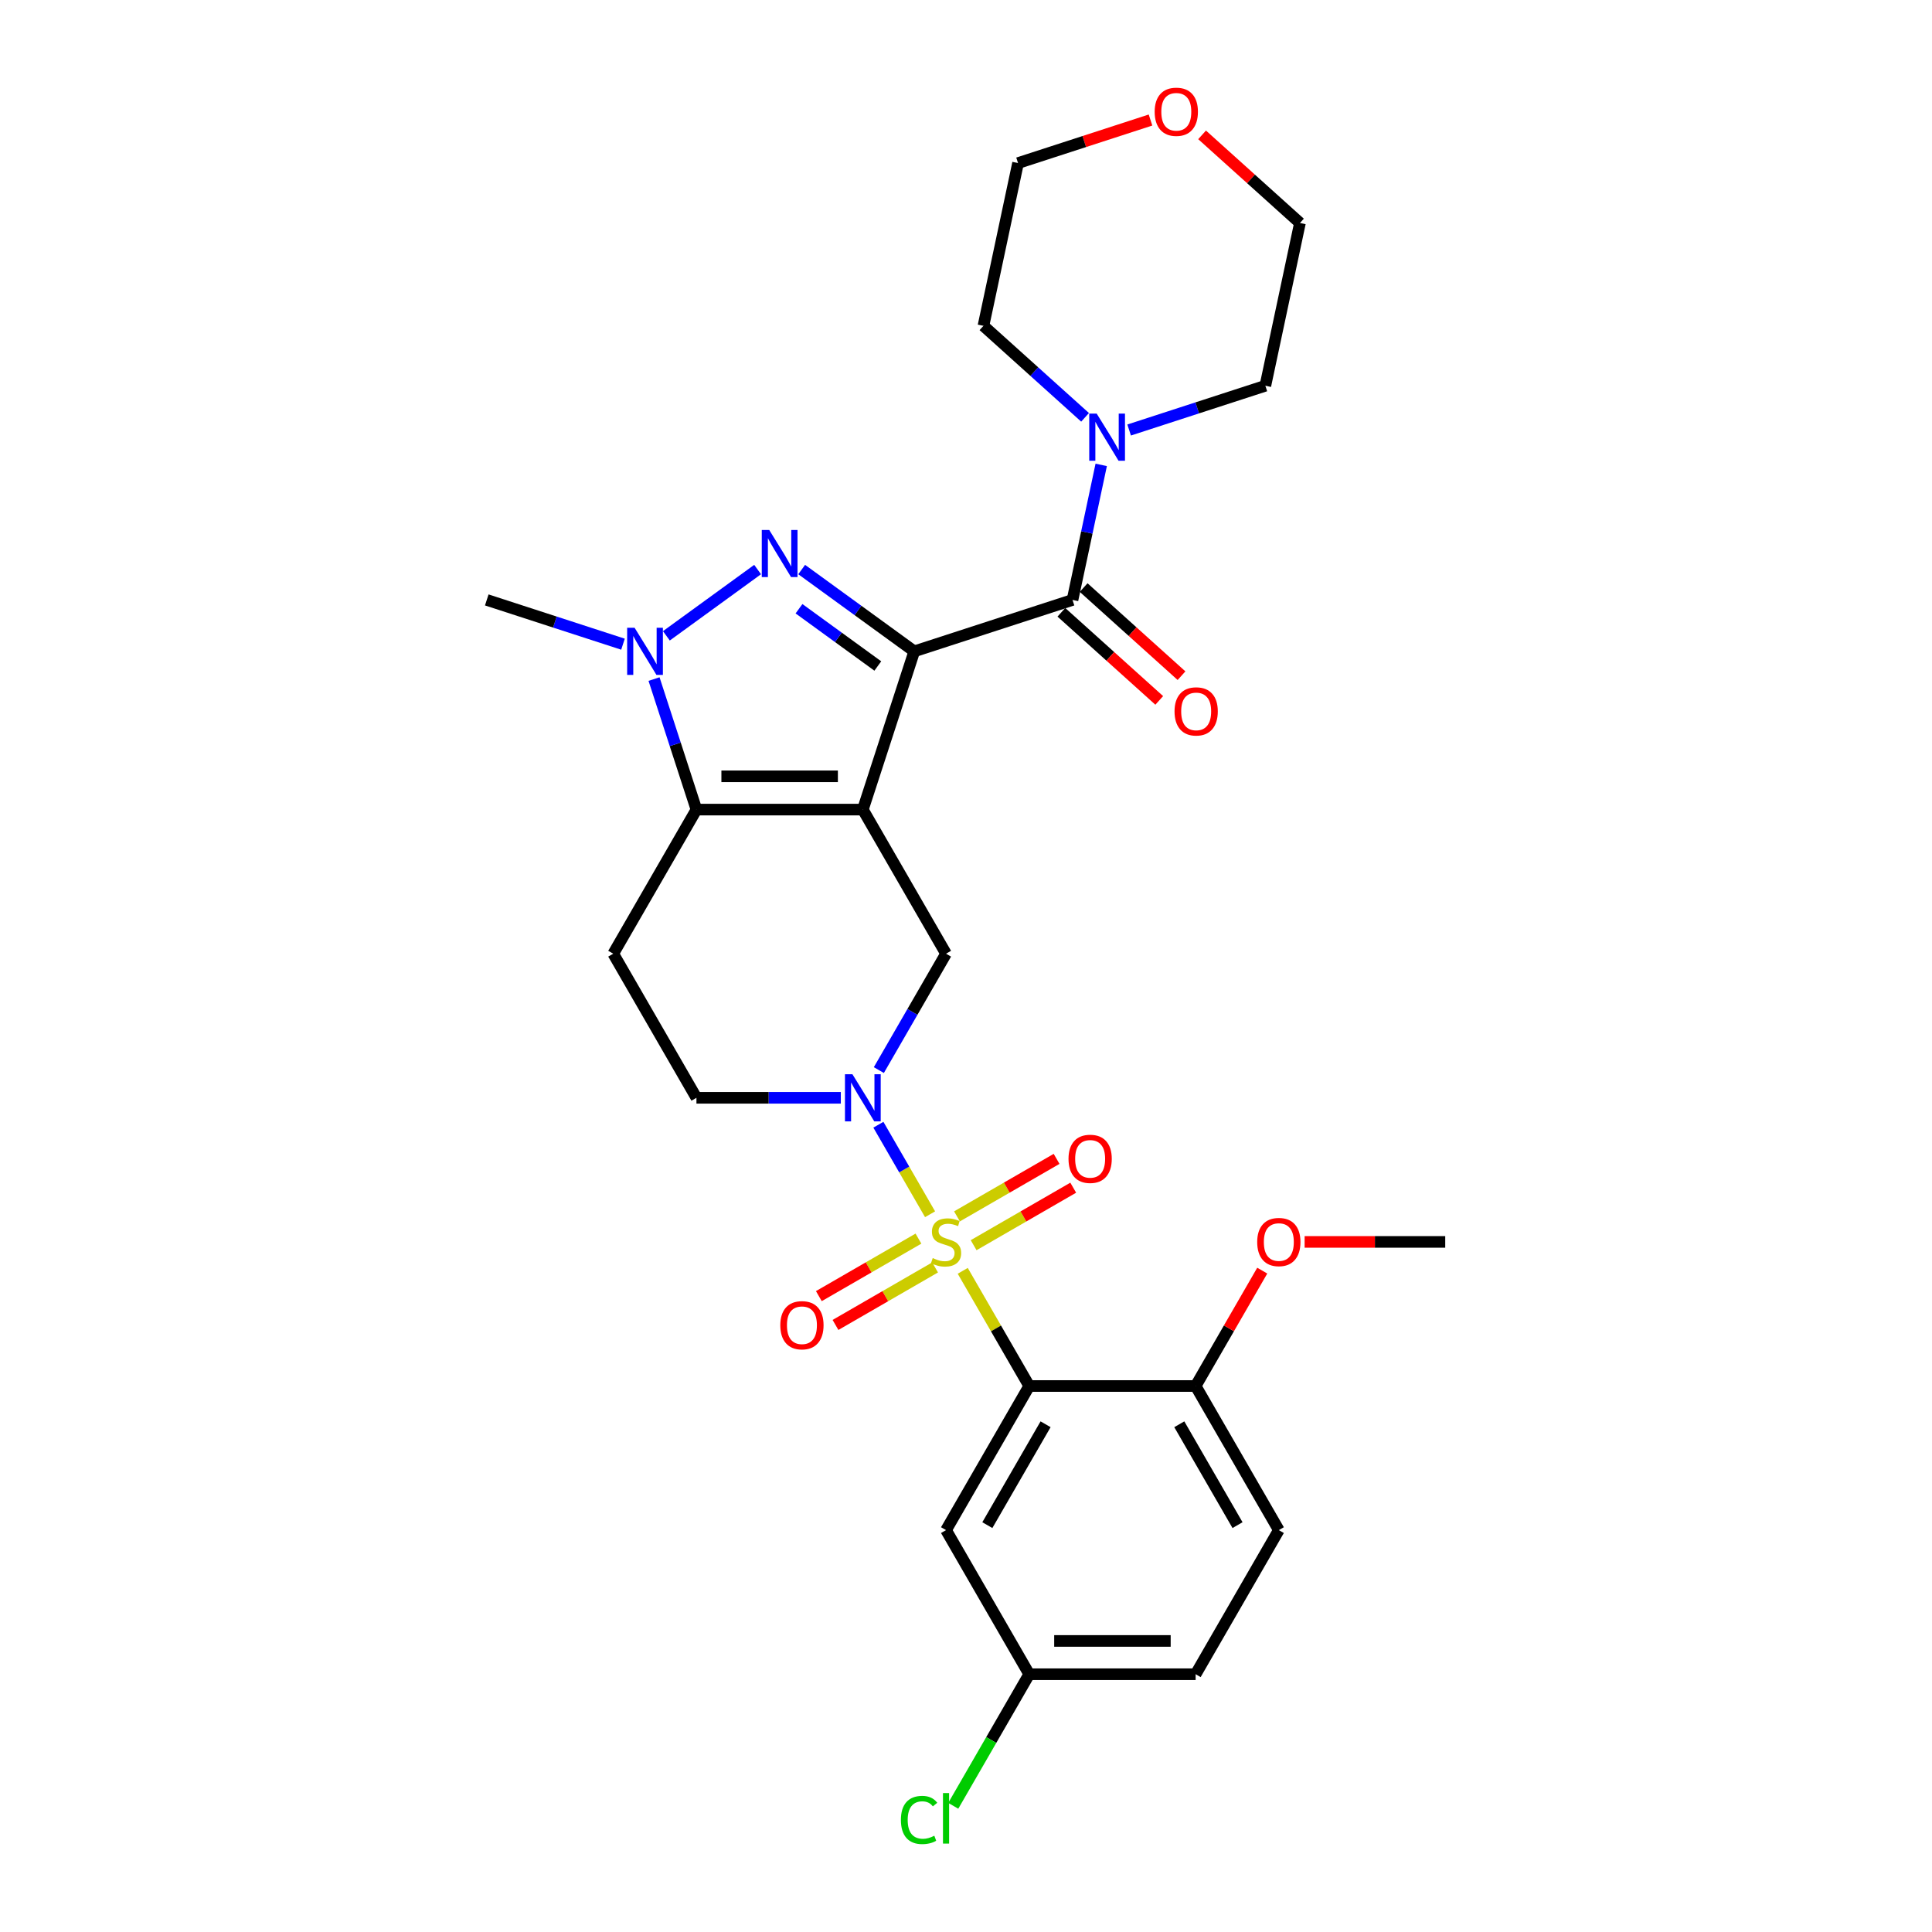 <?xml version='1.0' encoding='iso-8859-1'?>
<svg version='1.1' baseProfile='full'
              xmlns='http://www.w3.org/2000/svg'
                      xmlns:rdkit='http://www.rdkit.org/xml'
                      xmlns:xlink='http://www.w3.org/1999/xlink'
                  xml:space='preserve'
width='1000px' height='1000px' viewBox='0 0 1000 1000'>
<!-- END OF HEADER -->
<rect style='opacity:1.0;fill:#FFFFFF;stroke:none' width='1000' height='1000' x='0' y='0'> </rect>
<path class='bond-1' d='M 473.219,337.136 L 446.605,419.047' style='fill:none;fill-rule:evenodd;stroke:#000000;stroke-width:6px;stroke-linecap:butt;stroke-linejoin:miter;stroke-opacity:1' />
<path class='bond-2' d='M 473.219,337.136 L 444.082,315.966' style='fill:none;fill-rule:evenodd;stroke:#000000;stroke-width:6px;stroke-linecap:butt;stroke-linejoin:miter;stroke-opacity:1' />
<path class='bond-2' d='M 444.082,315.966 L 414.945,294.797' style='fill:none;fill-rule:evenodd;stroke:#0000FF;stroke-width:6px;stroke-linecap:butt;stroke-linejoin:miter;stroke-opacity:1' />
<path class='bond-2' d='M 454.353,344.721 L 433.957,329.902' style='fill:none;fill-rule:evenodd;stroke:#000000;stroke-width:6px;stroke-linecap:butt;stroke-linejoin:miter;stroke-opacity:1' />
<path class='bond-2' d='M 433.957,329.902 L 413.561,315.083' style='fill:none;fill-rule:evenodd;stroke:#0000FF;stroke-width:6px;stroke-linecap:butt;stroke-linejoin:miter;stroke-opacity:1' />
<path class='bond-7' d='M 473.219,337.136 L 555.13,310.521' style='fill:none;fill-rule:evenodd;stroke:#000000;stroke-width:6px;stroke-linecap:butt;stroke-linejoin:miter;stroke-opacity:1' />
<path class='bond-0' d='M 481.404,628.496 L 468.027,605.327' style='fill:none;fill-rule:evenodd;stroke:#CCCC00;stroke-width:6px;stroke-linecap:butt;stroke-linejoin:miter;stroke-opacity:1' />
<path class='bond-0' d='M 468.027,605.327 L 454.65,582.158' style='fill:none;fill-rule:evenodd;stroke:#0000FF;stroke-width:6px;stroke-linecap:butt;stroke-linejoin:miter;stroke-opacity:1' />
<path class='bond-4' d='M 498.31,657.779 L 515.521,687.589' style='fill:none;fill-rule:evenodd;stroke:#CCCC00;stroke-width:6px;stroke-linecap:butt;stroke-linejoin:miter;stroke-opacity:1' />
<path class='bond-4' d='M 515.521,687.589 L 532.731,717.398' style='fill:none;fill-rule:evenodd;stroke:#000000;stroke-width:6px;stroke-linecap:butt;stroke-linejoin:miter;stroke-opacity:1' />
<path class='bond-12' d='M 503.948,644.511 L 529.724,629.629' style='fill:none;fill-rule:evenodd;stroke:#CCCC00;stroke-width:6px;stroke-linecap:butt;stroke-linejoin:miter;stroke-opacity:1' />
<path class='bond-12' d='M 529.724,629.629 L 555.5,614.747' style='fill:none;fill-rule:evenodd;stroke:#FF0000;stroke-width:6px;stroke-linecap:butt;stroke-linejoin:miter;stroke-opacity:1' />
<path class='bond-12' d='M 495.335,629.593 L 521.111,614.711' style='fill:none;fill-rule:evenodd;stroke:#CCCC00;stroke-width:6px;stroke-linecap:butt;stroke-linejoin:miter;stroke-opacity:1' />
<path class='bond-12' d='M 521.111,614.711 L 546.888,599.829' style='fill:none;fill-rule:evenodd;stroke:#FF0000;stroke-width:6px;stroke-linecap:butt;stroke-linejoin:miter;stroke-opacity:1' />
<path class='bond-13' d='M 475.388,641.11 L 449.612,655.992' style='fill:none;fill-rule:evenodd;stroke:#CCCC00;stroke-width:6px;stroke-linecap:butt;stroke-linejoin:miter;stroke-opacity:1' />
<path class='bond-13' d='M 449.612,655.992 L 423.836,670.874' style='fill:none;fill-rule:evenodd;stroke:#FF0000;stroke-width:6px;stroke-linecap:butt;stroke-linejoin:miter;stroke-opacity:1' />
<path class='bond-13' d='M 484.001,656.027 L 458.225,670.909' style='fill:none;fill-rule:evenodd;stroke:#CCCC00;stroke-width:6px;stroke-linecap:butt;stroke-linejoin:miter;stroke-opacity:1' />
<path class='bond-13' d='M 458.225,670.909 L 432.448,685.791' style='fill:none;fill-rule:evenodd;stroke:#FF0000;stroke-width:6px;stroke-linecap:butt;stroke-linejoin:miter;stroke-opacity:1' />
<path class='bond-3' d='M 446.605,419.047 L 360.478,419.047' style='fill:none;fill-rule:evenodd;stroke:#000000;stroke-width:6px;stroke-linecap:butt;stroke-linejoin:miter;stroke-opacity:1' />
<path class='bond-3' d='M 433.686,401.822 L 373.397,401.822' style='fill:none;fill-rule:evenodd;stroke:#000000;stroke-width:6px;stroke-linecap:butt;stroke-linejoin:miter;stroke-opacity:1' />
<path class='bond-8' d='M 446.605,419.047 L 489.668,493.635' style='fill:none;fill-rule:evenodd;stroke:#000000;stroke-width:6px;stroke-linecap:butt;stroke-linejoin:miter;stroke-opacity:1' />
<path class='bond-6' d='M 392.138,294.797 L 344.914,329.107' style='fill:none;fill-rule:evenodd;stroke:#0000FF;stroke-width:6px;stroke-linecap:butt;stroke-linejoin:miter;stroke-opacity:1' />
<path class='bond-10' d='M 360.478,419.047 L 317.415,493.635' style='fill:none;fill-rule:evenodd;stroke:#000000;stroke-width:6px;stroke-linecap:butt;stroke-linejoin:miter;stroke-opacity:1' />
<path class='bond-29' d='M 360.478,419.047 L 349.502,385.266' style='fill:none;fill-rule:evenodd;stroke:#000000;stroke-width:6px;stroke-linecap:butt;stroke-linejoin:miter;stroke-opacity:1' />
<path class='bond-29' d='M 349.502,385.266 L 338.526,351.484' style='fill:none;fill-rule:evenodd;stroke:#0000FF;stroke-width:6px;stroke-linecap:butt;stroke-linejoin:miter;stroke-opacity:1' />
<path class='bond-11' d='M 532.731,717.398 L 489.668,791.986' style='fill:none;fill-rule:evenodd;stroke:#000000;stroke-width:6px;stroke-linecap:butt;stroke-linejoin:miter;stroke-opacity:1' />
<path class='bond-11' d='M 541.189,737.199 L 511.045,789.41' style='fill:none;fill-rule:evenodd;stroke:#000000;stroke-width:6px;stroke-linecap:butt;stroke-linejoin:miter;stroke-opacity:1' />
<path class='bond-15' d='M 532.731,717.398 L 618.858,717.398' style='fill:none;fill-rule:evenodd;stroke:#000000;stroke-width:6px;stroke-linecap:butt;stroke-linejoin:miter;stroke-opacity:1' />
<path class='bond-5' d='M 454.889,553.874 L 472.278,523.754' style='fill:none;fill-rule:evenodd;stroke:#0000FF;stroke-width:6px;stroke-linecap:butt;stroke-linejoin:miter;stroke-opacity:1' />
<path class='bond-5' d='M 472.278,523.754 L 489.668,493.635' style='fill:none;fill-rule:evenodd;stroke:#000000;stroke-width:6px;stroke-linecap:butt;stroke-linejoin:miter;stroke-opacity:1' />
<path class='bond-14' d='M 435.202,568.223 L 397.84,568.223' style='fill:none;fill-rule:evenodd;stroke:#0000FF;stroke-width:6px;stroke-linecap:butt;stroke-linejoin:miter;stroke-opacity:1' />
<path class='bond-14' d='M 397.84,568.223 L 360.478,568.223' style='fill:none;fill-rule:evenodd;stroke:#000000;stroke-width:6px;stroke-linecap:butt;stroke-linejoin:miter;stroke-opacity:1' />
<path class='bond-20' d='M 322.46,333.431 L 287.206,321.976' style='fill:none;fill-rule:evenodd;stroke:#0000FF;stroke-width:6px;stroke-linecap:butt;stroke-linejoin:miter;stroke-opacity:1' />
<path class='bond-20' d='M 287.206,321.976 L 251.952,310.521' style='fill:none;fill-rule:evenodd;stroke:#000000;stroke-width:6px;stroke-linecap:butt;stroke-linejoin:miter;stroke-opacity:1' />
<path class='bond-9' d='M 555.13,310.521 L 562.559,275.573' style='fill:none;fill-rule:evenodd;stroke:#000000;stroke-width:6px;stroke-linecap:butt;stroke-linejoin:miter;stroke-opacity:1' />
<path class='bond-9' d='M 562.559,275.573 L 569.987,240.625' style='fill:none;fill-rule:evenodd;stroke:#0000FF;stroke-width:6px;stroke-linecap:butt;stroke-linejoin:miter;stroke-opacity:1' />
<path class='bond-16' d='M 549.367,316.922 L 574.695,339.727' style='fill:none;fill-rule:evenodd;stroke:#000000;stroke-width:6px;stroke-linecap:butt;stroke-linejoin:miter;stroke-opacity:1' />
<path class='bond-16' d='M 574.695,339.727 L 600.022,362.532' style='fill:none;fill-rule:evenodd;stroke:#FF0000;stroke-width:6px;stroke-linecap:butt;stroke-linejoin:miter;stroke-opacity:1' />
<path class='bond-16' d='M 560.893,304.121 L 586.221,326.926' style='fill:none;fill-rule:evenodd;stroke:#000000;stroke-width:6px;stroke-linecap:butt;stroke-linejoin:miter;stroke-opacity:1' />
<path class='bond-16' d='M 586.221,326.926 L 611.548,349.731' style='fill:none;fill-rule:evenodd;stroke:#FF0000;stroke-width:6px;stroke-linecap:butt;stroke-linejoin:miter;stroke-opacity:1' />
<path class='bond-24' d='M 561.634,216.009 L 535.333,192.328' style='fill:none;fill-rule:evenodd;stroke:#0000FF;stroke-width:6px;stroke-linecap:butt;stroke-linejoin:miter;stroke-opacity:1' />
<path class='bond-24' d='M 535.333,192.328 L 509.033,168.647' style='fill:none;fill-rule:evenodd;stroke:#000000;stroke-width:6px;stroke-linecap:butt;stroke-linejoin:miter;stroke-opacity:1' />
<path class='bond-25' d='M 584.44,222.572 L 619.694,211.117' style='fill:none;fill-rule:evenodd;stroke:#0000FF;stroke-width:6px;stroke-linecap:butt;stroke-linejoin:miter;stroke-opacity:1' />
<path class='bond-25' d='M 619.694,211.117 L 654.948,199.662' style='fill:none;fill-rule:evenodd;stroke:#000000;stroke-width:6px;stroke-linecap:butt;stroke-linejoin:miter;stroke-opacity:1' />
<path class='bond-31' d='M 317.415,493.635 L 360.478,568.223' style='fill:none;fill-rule:evenodd;stroke:#000000;stroke-width:6px;stroke-linecap:butt;stroke-linejoin:miter;stroke-opacity:1' />
<path class='bond-19' d='M 489.668,791.986 L 532.731,866.574' style='fill:none;fill-rule:evenodd;stroke:#000000;stroke-width:6px;stroke-linecap:butt;stroke-linejoin:miter;stroke-opacity:1' />
<path class='bond-18' d='M 618.858,717.398 L 661.921,791.986' style='fill:none;fill-rule:evenodd;stroke:#000000;stroke-width:6px;stroke-linecap:butt;stroke-linejoin:miter;stroke-opacity:1' />
<path class='bond-18' d='M 610.4,737.199 L 640.544,789.41' style='fill:none;fill-rule:evenodd;stroke:#000000;stroke-width:6px;stroke-linecap:butt;stroke-linejoin:miter;stroke-opacity:1' />
<path class='bond-23' d='M 618.858,717.398 L 636.098,687.537' style='fill:none;fill-rule:evenodd;stroke:#000000;stroke-width:6px;stroke-linecap:butt;stroke-linejoin:miter;stroke-opacity:1' />
<path class='bond-23' d='M 636.098,687.537 L 653.338,657.676' style='fill:none;fill-rule:evenodd;stroke:#FF0000;stroke-width:6px;stroke-linecap:butt;stroke-linejoin:miter;stroke-opacity:1' />
<path class='bond-17' d='M 622.2,69.808 L 647.528,92.613' style='fill:none;fill-rule:evenodd;stroke:#FF0000;stroke-width:6px;stroke-linecap:butt;stroke-linejoin:miter;stroke-opacity:1' />
<path class='bond-17' d='M 647.528,92.613 L 672.855,115.418' style='fill:none;fill-rule:evenodd;stroke:#000000;stroke-width:6px;stroke-linecap:butt;stroke-linejoin:miter;stroke-opacity:1' />
<path class='bond-30' d='M 595.501,62.125 L 561.22,73.264' style='fill:none;fill-rule:evenodd;stroke:#FF0000;stroke-width:6px;stroke-linecap:butt;stroke-linejoin:miter;stroke-opacity:1' />
<path class='bond-30' d='M 561.22,73.264 L 526.939,84.402' style='fill:none;fill-rule:evenodd;stroke:#000000;stroke-width:6px;stroke-linecap:butt;stroke-linejoin:miter;stroke-opacity:1' />
<path class='bond-21' d='M 661.921,791.986 L 618.858,866.574' style='fill:none;fill-rule:evenodd;stroke:#000000;stroke-width:6px;stroke-linecap:butt;stroke-linejoin:miter;stroke-opacity:1' />
<path class='bond-22' d='M 532.731,866.574 L 513.069,900.63' style='fill:none;fill-rule:evenodd;stroke:#000000;stroke-width:6px;stroke-linecap:butt;stroke-linejoin:miter;stroke-opacity:1' />
<path class='bond-22' d='M 513.069,900.63 L 493.406,934.687' style='fill:none;fill-rule:evenodd;stroke:#00CC00;stroke-width:6px;stroke-linecap:butt;stroke-linejoin:miter;stroke-opacity:1' />
<path class='bond-32' d='M 532.731,866.574 L 618.858,866.574' style='fill:none;fill-rule:evenodd;stroke:#000000;stroke-width:6px;stroke-linecap:butt;stroke-linejoin:miter;stroke-opacity:1' />
<path class='bond-32' d='M 545.65,849.348 L 605.939,849.348' style='fill:none;fill-rule:evenodd;stroke:#000000;stroke-width:6px;stroke-linecap:butt;stroke-linejoin:miter;stroke-opacity:1' />
<path class='bond-28' d='M 675.271,642.81 L 711.659,642.81' style='fill:none;fill-rule:evenodd;stroke:#FF0000;stroke-width:6px;stroke-linecap:butt;stroke-linejoin:miter;stroke-opacity:1' />
<path class='bond-28' d='M 711.659,642.81 L 748.048,642.81' style='fill:none;fill-rule:evenodd;stroke:#000000;stroke-width:6px;stroke-linecap:butt;stroke-linejoin:miter;stroke-opacity:1' />
<path class='bond-27' d='M 509.033,168.647 L 526.939,84.402' style='fill:none;fill-rule:evenodd;stroke:#000000;stroke-width:6px;stroke-linecap:butt;stroke-linejoin:miter;stroke-opacity:1' />
<path class='bond-26' d='M 654.948,199.662 L 672.855,115.418' style='fill:none;fill-rule:evenodd;stroke:#000000;stroke-width:6px;stroke-linecap:butt;stroke-linejoin:miter;stroke-opacity:1' />
<path  class='atom-1' d='M 482.778 651.182
Q 483.053 651.285, 484.19 651.767
Q 485.327 652.25, 486.567 652.56
Q 487.842 652.835, 489.082 652.835
Q 491.391 652.835, 492.734 651.733
Q 494.078 650.596, 494.078 648.632
Q 494.078 647.289, 493.389 646.462
Q 492.734 645.635, 491.701 645.187
Q 490.667 644.74, 488.945 644.223
Q 486.774 643.568, 485.465 642.948
Q 484.19 642.328, 483.26 641.019
Q 482.364 639.71, 482.364 637.505
Q 482.364 634.439, 484.431 632.544
Q 486.533 630.649, 490.667 630.649
Q 493.492 630.649, 496.696 631.993
L 495.904 634.646
Q 492.975 633.44, 490.77 633.44
Q 488.393 633.44, 487.084 634.439
Q 485.775 635.403, 485.81 637.092
Q 485.81 638.401, 486.464 639.193
Q 487.153 639.985, 488.118 640.433
Q 489.117 640.881, 490.77 641.398
Q 492.975 642.087, 494.284 642.776
Q 495.593 643.465, 496.524 644.877
Q 497.488 646.255, 497.488 648.632
Q 497.488 652.009, 495.215 653.835
Q 492.975 655.626, 489.22 655.626
Q 487.05 655.626, 485.396 655.144
Q 483.777 654.696, 481.848 653.903
L 482.778 651.182
' fill='#CCCC00'/>
<path  class='atom-3' d='M 398.15 274.316
L 406.142 287.235
Q 406.935 288.51, 408.21 290.818
Q 409.484 293.126, 409.553 293.264
L 409.553 274.316
L 412.791 274.316
L 412.791 298.707
L 409.45 298.707
L 400.872 284.583
Q 399.872 282.929, 398.804 281.034
Q 397.771 279.139, 397.461 278.554
L 397.461 298.707
L 394.291 298.707
L 394.291 274.316
L 398.15 274.316
' fill='#0000FF'/>
<path  class='atom-6' d='M 441.213 556.027
L 449.206 568.946
Q 449.998 570.221, 451.273 572.529
Q 452.547 574.837, 452.616 574.975
L 452.616 556.027
L 455.855 556.027
L 455.855 580.418
L 452.513 580.418
L 443.935 566.293
Q 442.936 564.64, 441.868 562.745
Q 440.834 560.85, 440.524 560.264
L 440.524 580.418
L 437.355 580.418
L 437.355 556.027
L 441.213 556.027
' fill='#0000FF'/>
<path  class='atom-7' d='M 328.472 324.94
L 336.465 337.859
Q 337.257 339.134, 338.532 341.442
Q 339.806 343.75, 339.875 343.888
L 339.875 324.94
L 343.114 324.94
L 343.114 349.331
L 339.772 349.331
L 331.194 335.207
Q 330.195 333.553, 329.127 331.658
Q 328.093 329.763, 327.783 329.178
L 327.783 349.331
L 324.614 349.331
L 324.614 324.94
L 328.472 324.94
' fill='#0000FF'/>
<path  class='atom-10' d='M 567.646 214.081
L 575.638 227
Q 576.431 228.275, 577.705 230.583
Q 578.98 232.891, 579.049 233.029
L 579.049 214.081
L 582.287 214.081
L 582.287 238.472
L 578.945 238.472
L 570.367 224.348
Q 569.368 222.694, 568.3 220.799
Q 567.267 218.904, 566.957 218.319
L 566.957 238.472
L 563.787 238.472
L 563.787 214.081
L 567.646 214.081
' fill='#0000FF'/>
<path  class='atom-13' d='M 553.059 599.816
Q 553.059 593.959, 555.953 590.687
Q 558.847 587.414, 564.256 587.414
Q 569.664 587.414, 572.558 590.687
Q 575.452 593.959, 575.452 599.816
Q 575.452 605.741, 572.524 609.118
Q 569.596 612.459, 564.256 612.459
Q 558.881 612.459, 555.953 609.118
Q 553.059 605.776, 553.059 599.816
M 564.256 609.703
Q 567.976 609.703, 569.975 607.223
Q 572.007 604.708, 572.007 599.816
Q 572.007 595.027, 569.975 592.616
Q 567.976 590.17, 564.256 590.17
Q 560.535 590.17, 558.502 592.581
Q 556.504 594.993, 556.504 599.816
Q 556.504 604.742, 558.502 607.223
Q 560.535 609.703, 564.256 609.703
' fill='#FF0000'/>
<path  class='atom-14' d='M 403.884 685.942
Q 403.884 680.086, 406.778 676.813
Q 409.671 673.54, 415.08 673.54
Q 420.489 673.54, 423.383 676.813
Q 426.277 680.086, 426.277 685.942
Q 426.277 691.868, 423.348 695.244
Q 420.42 698.586, 415.08 698.586
Q 409.706 698.586, 406.778 695.244
Q 403.884 691.902, 403.884 685.942
M 415.08 695.83
Q 418.801 695.83, 420.799 693.349
Q 422.832 690.834, 422.832 685.942
Q 422.832 681.154, 420.799 678.742
Q 418.801 676.296, 415.08 676.296
Q 411.36 676.296, 409.327 678.708
Q 407.329 681.119, 407.329 685.942
Q 407.329 690.869, 409.327 693.349
Q 411.36 695.83, 415.08 695.83
' fill='#FF0000'/>
<path  class='atom-17' d='M 607.939 368.22
Q 607.939 362.363, 610.832 359.091
Q 613.726 355.818, 619.135 355.818
Q 624.544 355.818, 627.438 359.091
Q 630.331 362.363, 630.331 368.22
Q 630.331 374.146, 627.403 377.522
Q 624.475 380.863, 619.135 380.863
Q 613.761 380.863, 610.832 377.522
Q 607.939 374.18, 607.939 368.22
M 619.135 378.107
Q 622.856 378.107, 624.854 375.627
Q 626.886 373.112, 626.886 368.22
Q 626.886 363.431, 624.854 361.02
Q 622.856 358.574, 619.135 358.574
Q 615.414 358.574, 613.382 360.985
Q 611.384 363.397, 611.384 368.22
Q 611.384 373.146, 613.382 375.627
Q 615.414 378.107, 619.135 378.107
' fill='#FF0000'/>
<path  class='atom-18' d='M 597.654 57.857
Q 597.654 52, 600.548 48.727
Q 603.442 45.455, 608.851 45.455
Q 614.259 45.455, 617.153 48.727
Q 620.047 52, 620.047 57.857
Q 620.047 63.782, 617.119 67.158
Q 614.19 70.5, 608.851 70.5
Q 603.476 70.5, 600.548 67.158
Q 597.654 63.817, 597.654 57.857
M 608.851 67.744
Q 612.571 67.744, 614.569 65.264
Q 616.602 62.749, 616.602 57.857
Q 616.602 53.068, 614.569 50.657
Q 612.571 48.211, 608.851 48.211
Q 605.13 48.211, 603.097 50.622
Q 601.099 53.034, 601.099 57.857
Q 601.099 62.783, 603.097 65.264
Q 605.13 67.744, 608.851 67.744
' fill='#FF0000'/>
<path  class='atom-23' d='M 466.31 942.005
Q 466.31 935.942, 469.135 932.773
Q 471.995 929.569, 477.404 929.569
Q 482.433 929.569, 485.121 933.117
L 482.847 934.978
Q 480.883 932.394, 477.404 932.394
Q 473.717 932.394, 471.754 934.874
Q 469.824 937.32, 469.824 942.005
Q 469.824 946.829, 471.823 949.309
Q 473.855 951.789, 477.783 951.789
Q 480.47 951.789, 483.605 950.17
L 484.569 952.754
Q 483.295 953.581, 481.365 954.063
Q 479.436 954.545, 477.3 954.545
Q 471.995 954.545, 469.135 951.307
Q 466.31 948.069, 466.31 942.005
' fill='#00CC00'/>
<path  class='atom-23' d='M 488.083 928.087
L 491.253 928.087
L 491.253 954.235
L 488.083 954.235
L 488.083 928.087
' fill='#00CC00'/>
<path  class='atom-24' d='M 650.725 642.879
Q 650.725 637.023, 653.618 633.75
Q 656.512 630.477, 661.921 630.477
Q 667.33 630.477, 670.224 633.75
Q 673.118 637.023, 673.118 642.879
Q 673.118 648.805, 670.189 652.181
Q 667.261 655.523, 661.921 655.523
Q 656.547 655.523, 653.618 652.181
Q 650.725 648.839, 650.725 642.879
M 661.921 652.767
Q 665.642 652.767, 667.64 650.286
Q 669.672 647.771, 669.672 642.879
Q 669.672 638.091, 667.64 635.679
Q 665.642 633.233, 661.921 633.233
Q 658.2 633.233, 656.168 635.645
Q 654.17 638.056, 654.17 642.879
Q 654.17 647.806, 656.168 650.286
Q 658.2 652.767, 661.921 652.767
' fill='#FF0000'/>
</svg>

